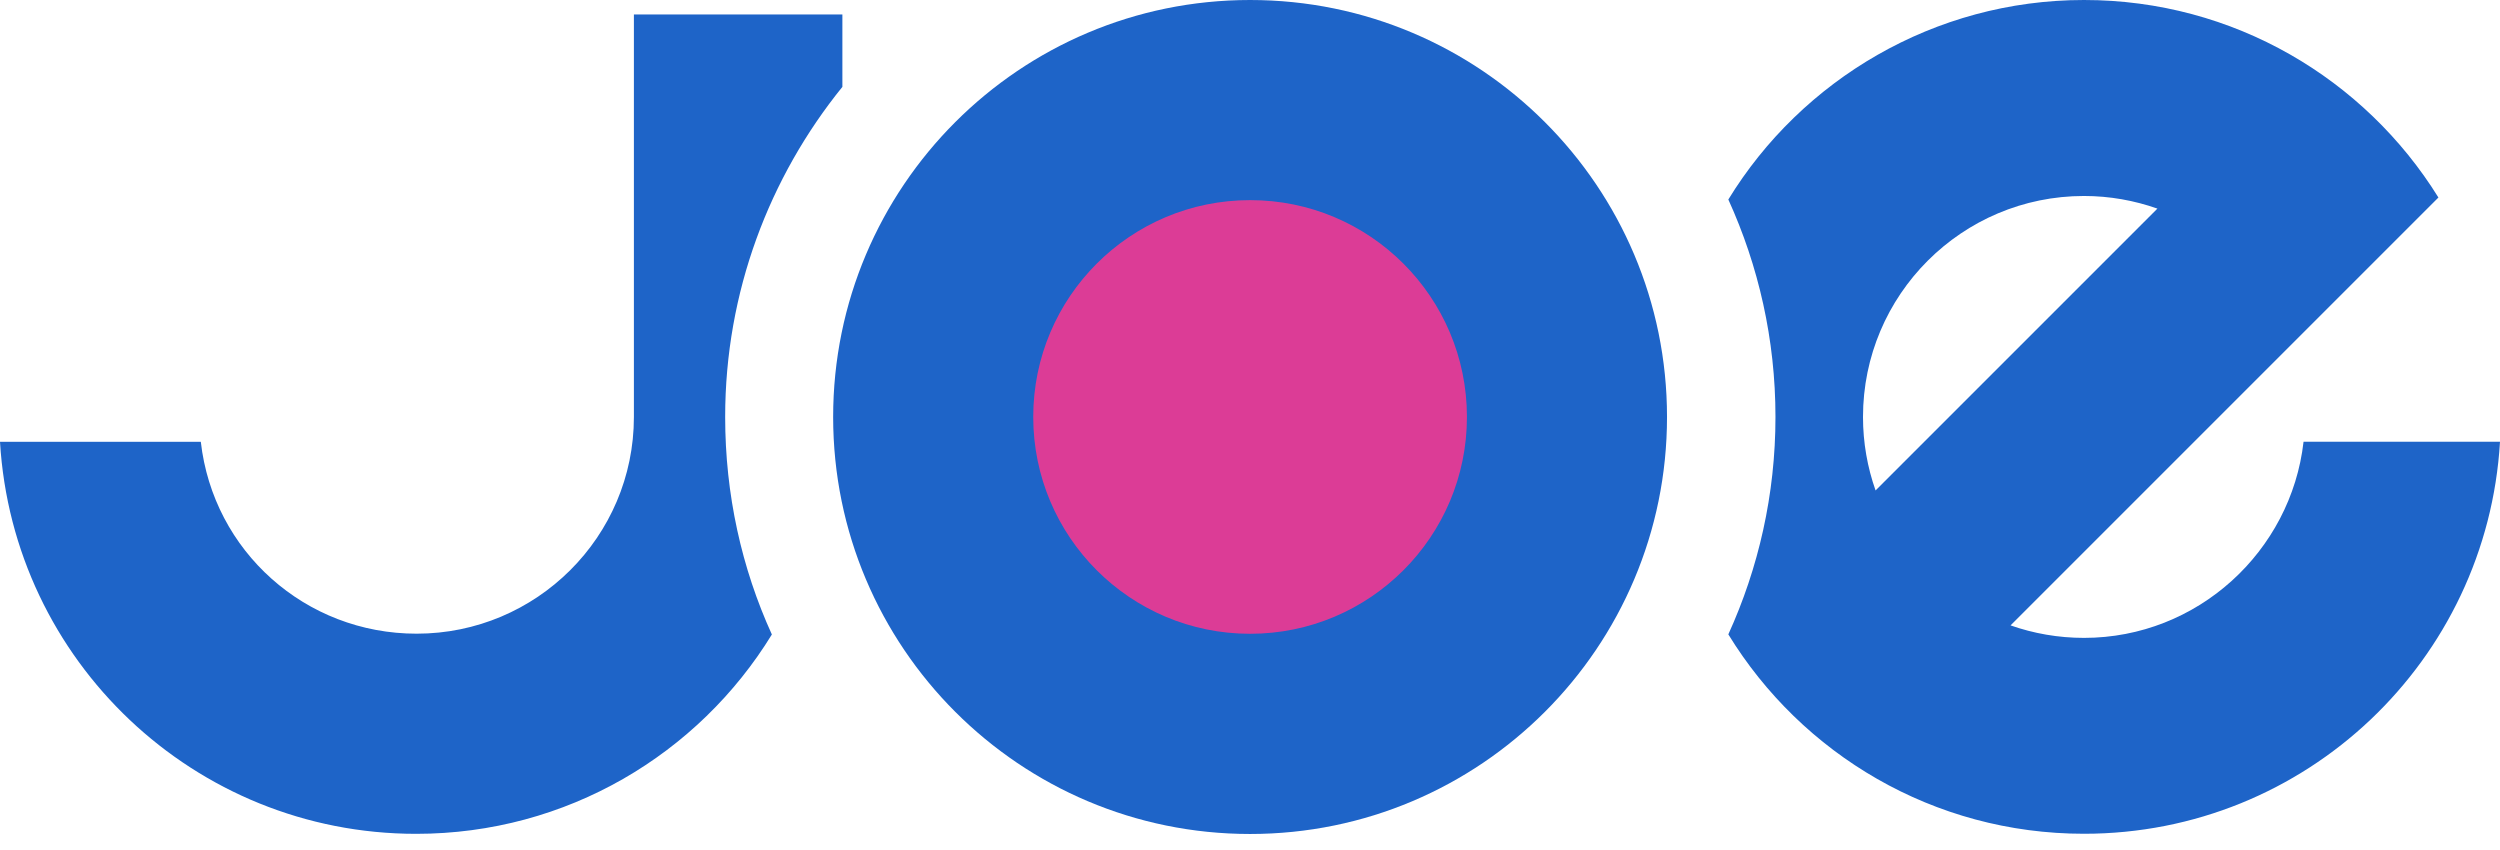 <svg xmlns="http://www.w3.org/2000/svg" fill="none" viewBox="0 0 150 51" height="51" width="150">
<g clip-path="url(#clip0_32714_5333)">
<path fill="#DC3C96" d="M75.005 38.154C67.751 38.154 61.871 32.274 61.871 25.02C61.871 17.765 67.751 11.886 75.005 11.886C82.259 11.886 88.139 17.765 88.139 25.02C88.139 32.274 82.259 38.154 75.005 38.154Z"></path>
<path fill="#1E64C8" d="M75.005 38.027C67.82 38.027 61.994 32.204 61.994 25.016C61.994 17.828 67.82 12.008 75.005 12.008C82.19 12.008 88.016 17.831 88.016 25.016C88.016 32.201 82.19 38.027 75.005 38.027ZM75.005 0C61.187 0 49.989 11.201 49.989 25.019C49.989 38.837 61.19 50.039 75.005 50.039C88.82 50.039 100.021 38.837 100.021 25.019C100.021 11.201 88.82 0 75.005 0Z"></path>
<path fill="#1E64C8" d="M50.543 5.215V0.867H38.034V25.02C38.034 32.205 32.182 38.021 24.997 38.021C18.32 38.021 12.793 33.075 12.049 26.508H0C0.779 39.642 11.655 50.03 24.969 50.03C34.001 50.03 41.914 45.244 46.312 38.069C44.5 34.09 43.51 29.673 43.51 25.017C43.51 17.513 46.164 10.625 50.543 5.212"></path>
<path fill="#1E64C8" d="M111.78 25.019C111.78 17.696 117.717 11.759 125.04 11.759C126.585 11.759 128.064 12.03 129.445 12.516L112.534 29.427C112.048 28.049 111.78 26.564 111.78 25.019ZM138.212 26.511C137.465 33.078 131.853 38.273 125.04 38.273C123.496 38.273 122.011 38.008 120.633 37.523L146.305 11.851C141.895 4.738 134.022 0 125.04 0C116.059 0 108.095 4.792 103.7 11.971C105.51 15.946 106.528 20.363 106.528 25.016C106.528 29.67 105.51 34.087 103.7 38.062C108.098 45.24 116.005 50.026 125.04 50.026C138.351 50.026 149.221 39.638 150 26.504H138.212V26.511Z"></path>
</g>
<defs>
<clipPath id="clip0_32714_5333">
<rect fill="white" height="50.036" width="150"></rect>
</clipPath>
</defs>
</svg>
